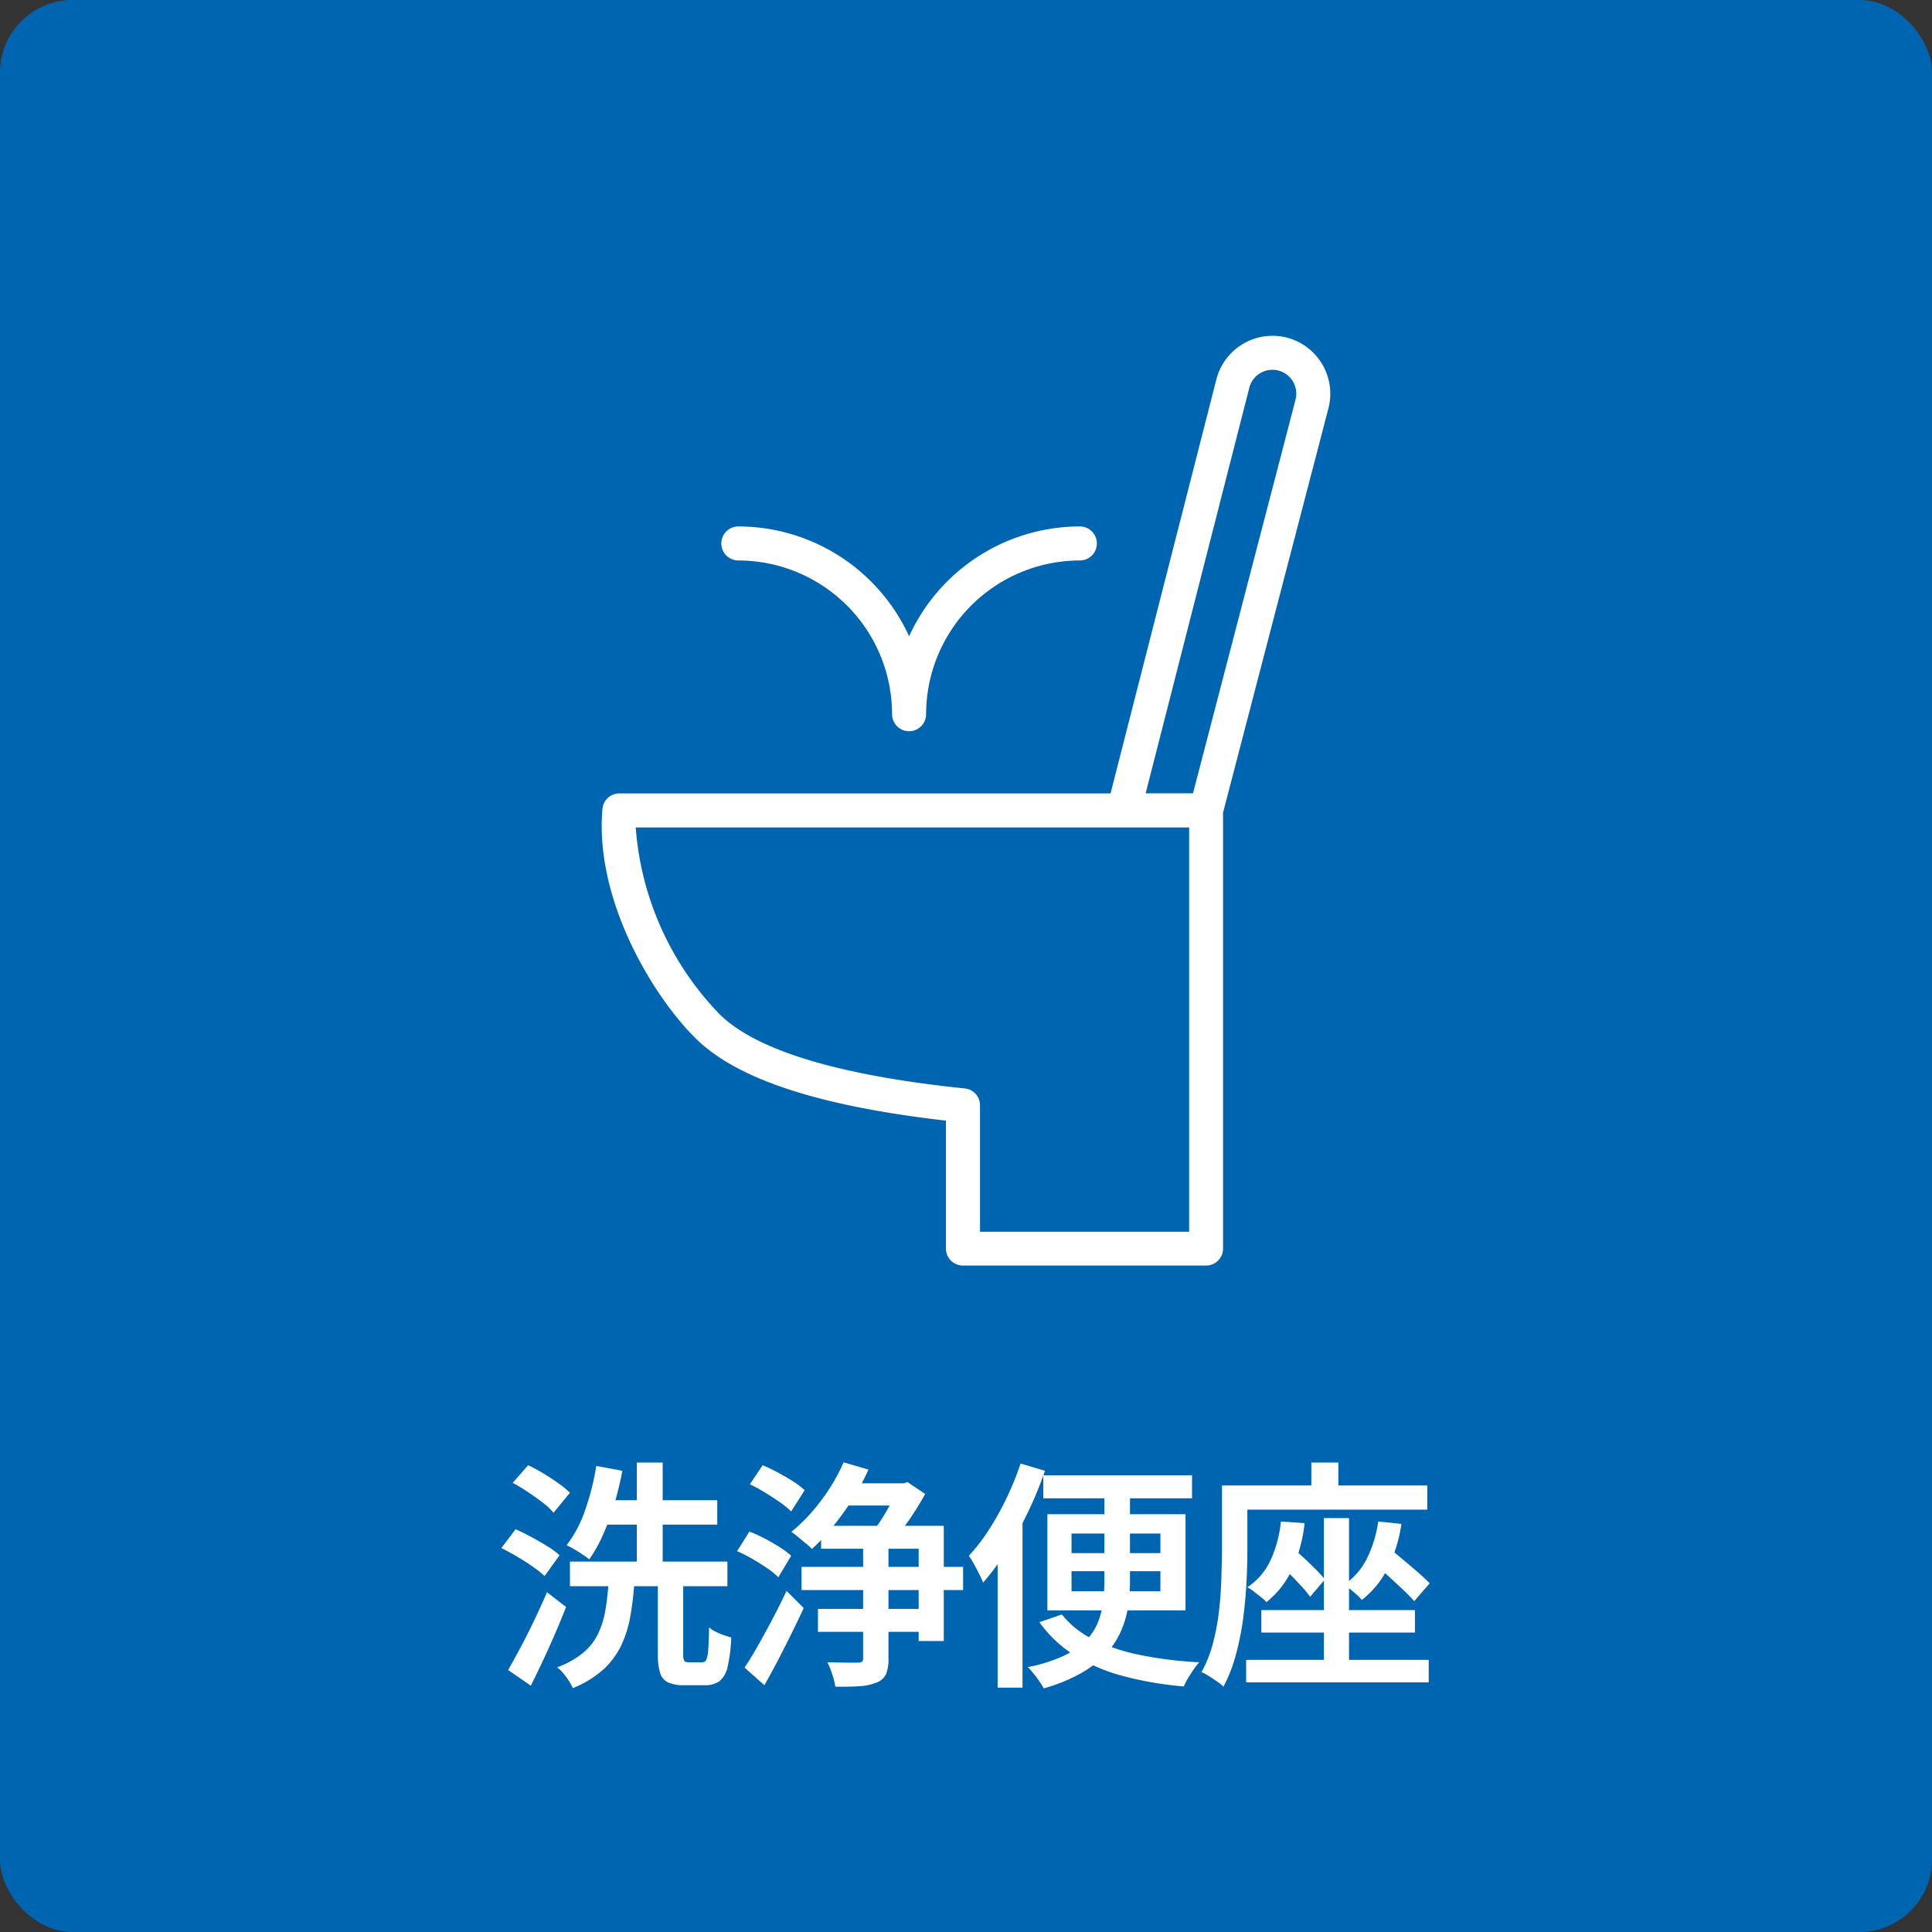 <svg xmlns="http://www.w3.org/2000/svg" width="80" height="80" viewBox="0 0 80 80">
  <rect x="0" y="0" width="80" height="80" fill="#333333" stroke="none"/>
  <g id="グループ_2493" data-name="グループ 2493" transform="translate(-1035 -1368)">
    <rect id="長方形_1047" data-name="長方形 1047" width="80" height="80" rx="3" transform="translate(1035 1368)" fill="#0065b1"/>
    <path id="パス_2113" data-name="パス 2113" d="M-16.4-4.37h6.52v1.02H-16.4Zm1.19-2.54h4.91V-5.9h-4.91Zm1.58-1.56h1.07v4.64h-1.07Zm-1.68.14,1.08.2a13.294,13.294,0,0,1-.335,1.385A10.34,10.34,0,0,1-15.03-5.48a6.1,6.1,0,0,1-.57,1.02q-.1-.08-.275-.2t-.35-.22a2.665,2.665,0,0,0-.315-.165,5.014,5.014,0,0,0,.77-1.46A10.357,10.357,0,0,0-15.31-8.33Zm2.55,4.62h1.05V-.55a.641.641,0,0,0,.04.285q.04.065.19.065h.56a.177.177,0,0,0,.165-.1,1.248,1.248,0,0,0,.08-.415q.025-.31.035-.93a1.258,1.258,0,0,0,.265.175,2.43,2.43,0,0,0,.345.145q.18.06.31.1A6.493,6.493,0,0,1-9.87-.02a1.053,1.053,0,0,1-.335.6.98.98,0,0,1-.605.17h-.86a1.519,1.519,0,0,1-.675-.12.648.648,0,0,1-.325-.4,2.657,2.657,0,0,1-.09-.78Zm-2.04.18h1.07A12.749,12.749,0,0,1-13.9-2.1,4.714,4.714,0,0,1-14.285-.88a3.255,3.255,0,0,1-.745.99,4.241,4.241,0,0,1-1.25.76,2.562,2.562,0,0,0-.165-.3,3.026,3.026,0,0,0-.235-.32A1.55,1.55,0,0,0-16.93.01,3.709,3.709,0,0,0-15.845-.6a2.354,2.354,0,0,0,.615-.79,3.738,3.738,0,0,0,.3-.98A11.4,11.4,0,0,0-14.8-3.53Zm-3.97-4.1.64-.73a6.642,6.642,0,0,1,.63.34q.33.2.625.41a3.771,3.771,0,0,1,.475.39l-.68.83a2.617,2.617,0,0,0-.445-.42q-.285-.22-.615-.44T-18.77-7.63Zm-.47,2.7.59-.78q.31.14.655.325t.66.38a3.15,3.15,0,0,1,.505.375l-.62.86a4.33,4.33,0,0,0-.49-.39q-.3-.21-.64-.41T-19.24-4.93Zm.28,5.05q.23-.4.51-.925t.565-1.12q.285-.595.535-1.175l.79.61q-.21.54-.455,1.105t-.5,1.11Q-17.77.27-18.02.77ZM-5.04-7.61h2.63v.92H-5.04Zm-1.09,5.2h4.77v.95H-6.13Zm-.68-1.74H-.12v.96H-6.81ZM-6-5.85H-.92v4.77H-1.96V-4.9H-6Zm1.74.53h1.05V-.35a1.648,1.648,0,0,1-.1.64.682.682,0,0,1-.4.35A2.079,2.079,0,0,1-4.4.79q-.42.03-1.01.02a3.148,3.148,0,0,0-.125-.5A3.229,3.229,0,0,0-5.74-.2q.41.01.775.015l.5,0A.291.291,0,0,0-4.3-.23.181.181,0,0,0-4.26-.37Zm-.81-3.16,1.03.3A9.444,9.444,0,0,1-4.7-6.945,12.166,12.166,0,0,1-5.52-5.81a8.293,8.293,0,0,1-.86.92,2.257,2.257,0,0,0-.25-.23q-.16-.13-.32-.265A3.21,3.21,0,0,0-7.23-5.6a7.03,7.03,0,0,0,.835-.81,8.353,8.353,0,0,0,.75-.995A7.172,7.172,0,0,0-5.07-8.48Zm2.23.87h.25l.17-.05.73.49q-.17.31-.4.675t-.48.7q-.25.335-.47.595-.15-.12-.37-.265T-3.79-5.7q.18-.24.37-.545t.345-.615a4.292,4.292,0,0,0,.235-.55Zm-6.11.04.53-.79q.29.12.625.3t.63.365a3.327,3.327,0,0,1,.485.37l-.56.88a3.646,3.646,0,0,0-.47-.385q-.29-.2-.615-.4A6.854,6.854,0,0,0-8.95-7.57ZM-9.48-4.8l.51-.81a5.265,5.265,0,0,1,.625.28q.325.17.625.36a3.2,3.2,0,0,1,.48.36l-.53.89A3.165,3.165,0,0,0-8.24-4.1q-.29-.195-.615-.385A5.865,5.865,0,0,0-9.48-4.8ZM-9.17.02q.25-.37.55-.9t.61-1.115q.31-.59.58-1.16l.71.71q-.24.52-.515,1.075T-7.79-.275Q-8.07.26-8.35.75ZM3.2-7.94H9.36v.95H3.2Zm.77,5.76A3.737,3.737,0,0,0,5.285-1.14,7.987,7.987,0,0,0,7.22-.5a16.273,16.273,0,0,0,2.44.3,2.87,2.87,0,0,0-.235.3Q9.3.28,9.19.465A2.445,2.445,0,0,0,9.02.8,14.245,14.245,0,0,1,6.505.37,7.452,7.452,0,0,1,4.5-.485,5.085,5.085,0,0,1,3.04-1.86Zm.4-1.79v.83H8.05v-.83Zm0-1.56v.81H8.05v-.81Zm-1-.8H9.09v3.98H3.37ZM5.73-7.66H6.79v4.09a6.968,6.968,0,0,1-.085,1.1,3.992,3.992,0,0,1-.31,1.03,3.4,3.4,0,0,1-.63.925A4.394,4.394,0,0,1,4.74.265,6.954,6.954,0,0,1,3.22.88,2.377,2.377,0,0,0,3.045.6Q2.93.43,2.8.27A3.556,3.556,0,0,0,2.56,0,6.474,6.474,0,0,0,4.02-.455a3.226,3.226,0,0,0,.925-.625,2.327,2.327,0,0,0,.51-.755,3.323,3.323,0,0,0,.22-.85,7.29,7.29,0,0,0,.055-.9ZM2.26-8.43l1.01.3a15.506,15.506,0,0,1-.695,1.695,15.933,15.933,0,0,1-.88,1.6A10.424,10.424,0,0,1,.71-3.5Q.66-3.63.555-3.84T.33-4.265Q.21-4.48.12-4.61A7.652,7.652,0,0,0,.95-5.69a11.935,11.935,0,0,0,.735-1.32A12.292,12.292,0,0,0,2.26-8.43ZM1.31-5.72,2.33-6.74l.01.01V.85H1.31Zm13.51-.45h1.04V.16H14.82ZM12.23-2.36h6.36v.93H12.23ZM11.6-.3h7.56V.63H11.6Zm1.44-5.73.98.07a6.128,6.128,0,0,1-.52,1.92,3.738,3.738,0,0,1-1.06,1.35,1.3,1.3,0,0,0-.215-.2l-.3-.235a1.729,1.729,0,0,0-.275-.18,2.713,2.713,0,0,0,.965-1.13A5.109,5.109,0,0,0,13.04-6.03Zm-.17,1.66L13.45-5q.24.2.51.45t.51.49a5.063,5.063,0,0,1,.39.43l-.61.72a4.506,4.506,0,0,0-.375-.455q-.235-.255-.5-.52T12.87-4.37Zm4.2-1.66.96.1a6.017,6.017,0,0,1-.57,1.84,3.839,3.839,0,0,1-1.07,1.31,1.666,1.666,0,0,0-.2-.21q-.135-.12-.285-.24a2.4,2.4,0,0,0-.25-.18,2.878,2.878,0,0,0,.95-1.095A5.074,5.074,0,0,0,17.07-6.03Zm-.3,1.65.62-.65q.29.23.63.515t.66.56q.32.275.52.485l-.64.74a6.9,6.9,0,0,0-.5-.51q-.31-.29-.65-.6T16.77-4.38ZM14.3-8.47h1.12v1.7H14.3Zm-3.14.95H19.1v1H11.16Zm-.56,0h1.05v2.75q0,.6-.04,1.325t-.14,1.48a11.139,11.139,0,0,1-.3,1.47A6.085,6.085,0,0,1,10.66.81,1.433,1.433,0,0,0,10.4.6Q10.23.48,10.055.37A1.827,1.827,0,0,0,9.75.21a5.152,5.152,0,0,0,.47-1.175,9.306,9.306,0,0,0,.25-1.305q.08-.67.1-1.315T10.6-4.77Z" transform="translate(1075 1437.031)" fill="#fff"/>
    <g id="グループ_2118" data-name="グループ 2118" transform="translate(1059.914 1381.904)">
      <path id="パス_2047" data-name="パス 2047" d="M28.38.079A2.4,2.4,0,0,0,25.455,1.8L21.071,18.951H.732a.7.7,0,0,0-.7.643c-.336,3.864,2.208,7.9,3.891,9.53C5.643,30.8,9.027,31.9,14.256,32.5v5.3a.7.7,0,0,0,.7.7H25.03a.7.7,0,0,0,.7-.7V19.746L30.095,3A2.4,2.4,0,0,0,28.38.079M24.326,37.1h-8.66V31.867a.7.7,0,0,0-.632-.7c-5.189-.537-8.6-1.564-10.13-3.052A12.435,12.435,0,0,1,1.41,20.361H24.326ZM28.731,2.647l-4.246,16.3h-1.96l4.294-16.8a.987.987,0,0,1,1.911.5" transform="translate(0 -0.001)" fill="#fff"/>
      <path id="パス_2048" data-name="パス 2048" d="M25.338,40.642A6.373,6.373,0,0,1,31.7,47.008a.7.7,0,0,0,1.409,0,6.373,6.373,0,0,1,6.366-6.366.7.7,0,1,0,0-1.409,7.784,7.784,0,0,0-7.07,4.547,7.784,7.784,0,0,0-7.071-4.547.7.7,0,1,0,0,1.409" transform="translate(-19.675 -31.338)" fill="#fff"/>
    </g>
  </g>
</svg>
